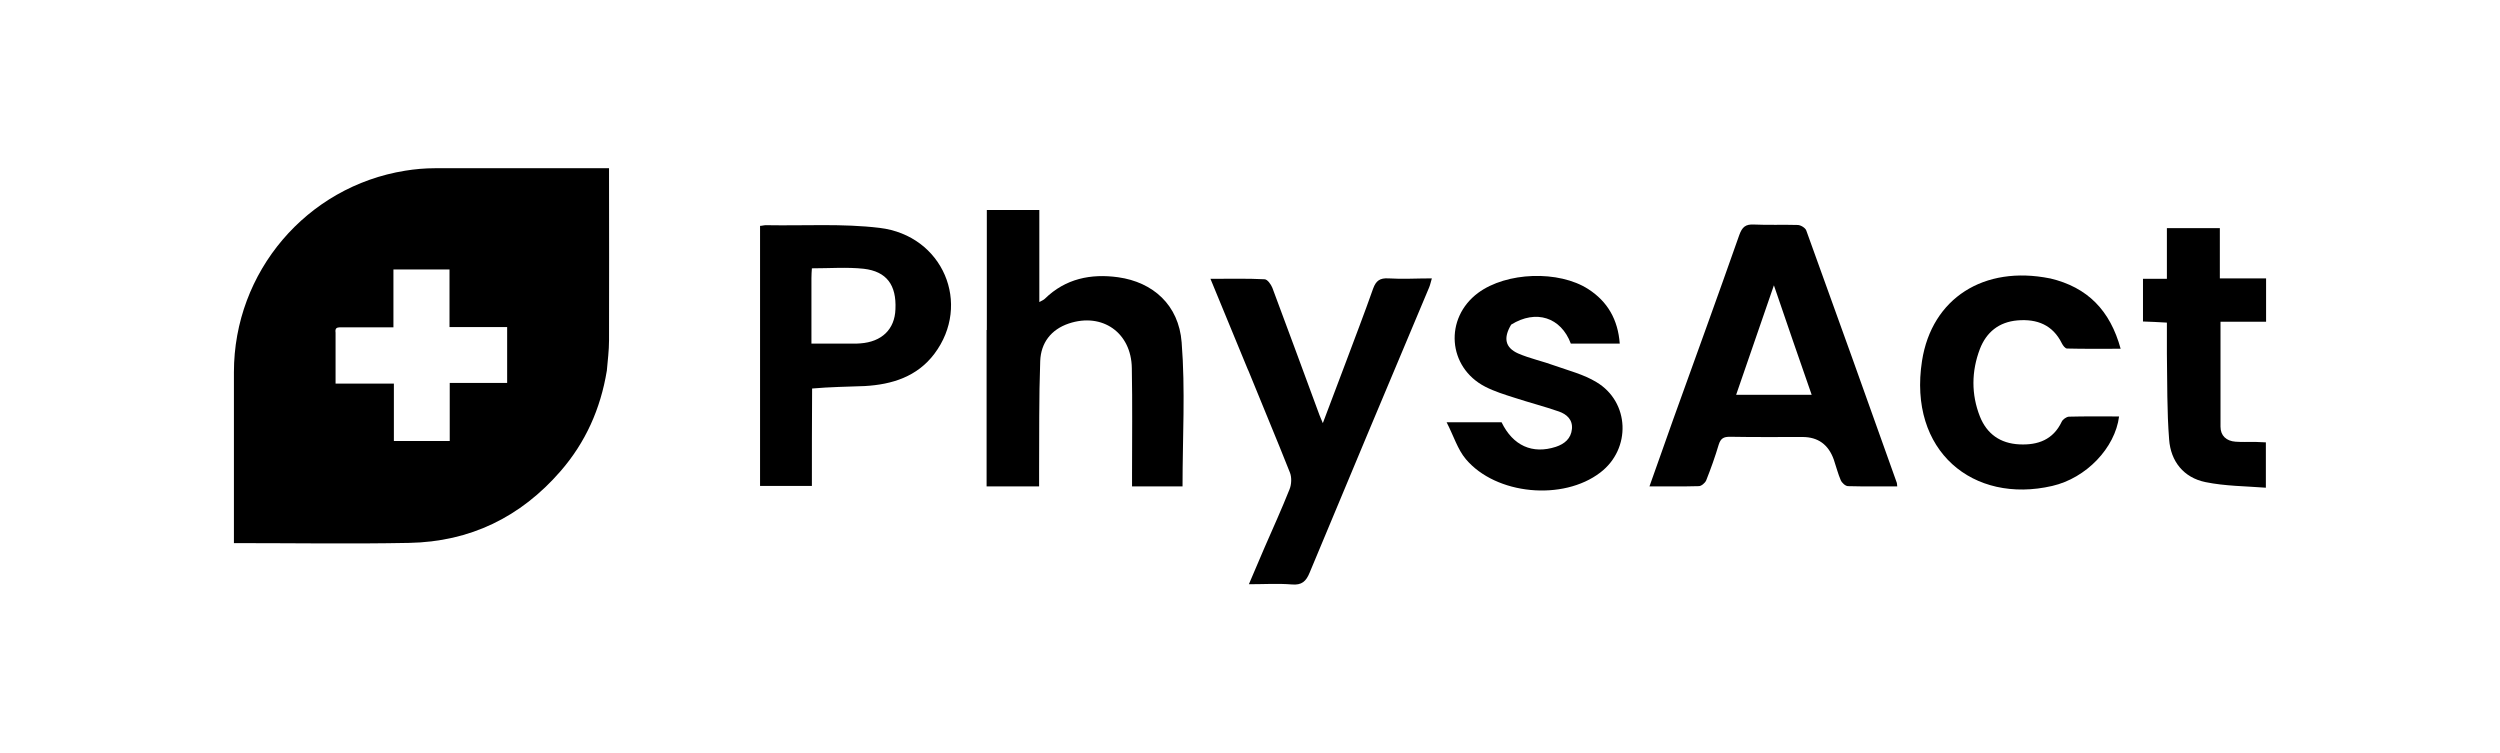 <?xml version="1.0" standalone="no"?>
<!DOCTYPE svg PUBLIC "-//W3C//DTD SVG 1.1//EN" "http://www.w3.org/Graphics/SVG/1.1/DTD/svg11.dtd">
<svg xmlns="http://www.w3.org/2000/svg" version="1.1" viewBox="0 0 1119 337" width="1119" height="337">
  <!-- Generator: Adobe Illustrator 28.6.0, SVG Export Plug-In . SVG Version: 1.2.0 Build 709)  -->
  <g>
    <g id="Lager_1">
      <g>
        <path d="M271.6,166c-2.8,17-9.5,32-20.7,44.9-17.9,20.6-40.5,31.6-67.8,32.1-25.6.5-51.1.1-76.7.1h-1.7v-76.5c0-44.9,32.5-83.1,76.7-90.2,4.3-.7,8.8-1.1,13.2-1.1,25.4,0,50.8,0,76.2,0h1.8v2.7c0,24.8.1,49.6,0,74.4,0,4.5-.6,9-1,13.7ZM150.2,148.9v22.8h26.1v25.7h25v-26h25.7v-25h-25.8v-25.8h-25.1v25.9h-24c-1.3.1-2.2.3-1.9,2.4Z"/>
        <path d="M820.8,205.7q-3.6-10.1-14-10.1c-10.8,0-21.6.1-32.5-.1-2.8,0-4.1.7-5,3.5-1.6,5.4-3.5,10.7-5.6,16-.5,1.2-2.2,2.6-3.3,2.6-7.1.2-14.3.1-22.1.1,3.7-10.3,7.1-20.1,10.6-29.9,9.9-27.5,19.9-55,29.6-82.6,1.3-3.6,2.8-4.9,6.6-4.7,6.5.3,13,0,19.5.2,1.4,0,3.5,1.3,3.9,2.5,13.6,37.5,27,75,40.4,112.6.2.4.2.9.3,1.9-7.4,0-14.7.1-22-.1-1.2,0-2.8-1.5-3.3-2.7-1.2-2.8-2-5.9-3.1-9.2ZM801.2,176.7h9.7c-5.7-16.3-11.1-32-16.9-49-5.8,16.9-11.3,32.7-16.9,49h24.1Z"/>
        <path d="M441.7,147.7v-53.7h23.5v41.2c1.3-.7,2-1,2.5-1.5,9.2-9,20.6-11.3,32.8-9.6,15.6,2.2,27.1,12.4,28.4,29.1,1.7,21.3.4,42.8.4,64.5h-22.6v-5.4c0-15.8.2-31.7-.1-47.5-.2-15.9-13.2-25-28.2-20-8,2.7-12.5,8.7-12.8,16.8-.6,16.5-.4,33-.5,49.5v6.6h-23.5c0-23.3,0-46.4,0-70Z"/>
        <path d="M363.5,173.9c-.1,14.8-.1,29.1-.1,43.6h-23.2v-116.4c.9,0,2-.4,3.1-.3,16.8.3,33.8-.8,50.4,1.2,28.4,3.4,41.3,34.1,24.5,56.4-7.7,10.2-18.9,13.7-31.1,14.4-7.9.3-15.7.4-23.6,1.1ZM382.1,153.8c1,0,2,0,3-.1,9.6-.7,15.4-6.3,15.7-15.3.5-10.8-3.9-16.9-14.2-18.1-7.5-.8-15.2-.2-23.2-.2-.1,1.4-.2,2.9-.2,4.4v29.3c6.3,0,12.1,0,18.9,0Z"/>
        <path d="M558.7,165.8c-5.6-13.7-11.1-27-16.9-41,8.7,0,16.5-.2,24.2.2,1.3,0,2.9,2.3,3.5,3.8,7.1,19,14.1,38,21.1,57,.3.9.8,1.8,1.5,3.6,3.6-9.5,6.9-18.3,10.2-27,4.1-11,8.4-22.1,12.3-33.2,1.3-3.6,3.1-4.8,6.8-4.6,6.3.4,12.6,0,19.5,0-.5,1.6-.7,2.8-1.2,4-17.9,42.6-35.8,85.1-53.5,127.7-1.6,3.9-3.5,5.7-8,5.3-6.1-.5-12.3-.1-19.2-.1,2.5-5.8,4.7-11.1,7-16.4,3.8-8.7,7.7-17.3,11.2-26.1.9-2.2,1-5.3.2-7.4-6-15.2-12.4-30.3-18.7-45.9Z"/>
        <path d="M676.4,145.3c-3.6,6-2.7,10.3,3.1,12.9,5.3,2.3,11.1,3.5,16.5,5.5,6.2,2.2,12.9,3.9,18.5,7.3,15,8.9,15.7,29.9,1.8,40.5-16.7,12.8-46.7,10-60.2-6-3.7-4.4-5.4-10.3-8.6-16.5h24.6c5.1,10.5,13.8,14.4,24.3,11,3.9-1.3,6.8-3.7,7.2-8,.4-4.2-2.4-6.6-5.8-7.8-6.6-2.3-13.3-4-20-6.2-4.4-1.4-8.9-2.8-13-4.9-16.9-8.7-18.4-30.7-3.2-42,12.7-9.4,36.1-10.2,49.3-1.7,8.7,5.6,13.3,13.7,14.1,24.4h-21.9c-4.4-11.8-15.6-15.4-26.7-8.5Z"/>
        <path d="M917.6,124.6c16.9,4,26.9,14.4,31.6,31.5-8.3,0-16.2.1-24-.1-.8,0-1.8-1.3-2.3-2.3-4.1-8.3-11.1-11-19.8-10.3-8.4.7-14,5.3-16.9,12.8-3.8,10-3.9,20.3,0,30.2,3.1,7.8,9.1,12.1,17.7,12.5,8.3.4,15.1-2.1,18.9-10.1.5-1.1,2.1-2.2,3.2-2.3,7.5-.2,14.9-.1,22.5-.1-1.8,14.1-14.7,27.6-29.9,31.1-35.4,8.2-64.6-15.6-58.3-56,4.4-28.1,27.8-42.8,57.2-36.9Z"/>
        <path d="M1009.5,197.8c1.8.1,3.1.1,4.7.2v20.3c-9-.7-18.2-.7-27-2.5-9.8-2-15.6-9.3-16.3-19.1-1-12.7-.8-25.6-1-38.4,0-4.5,0-8.9,0-13.9-3.7-.2-7.1-.4-10.7-.5v-19.1h10.7v-22.7h23.7v22.5h20.7v19.4h-20.4c0,16.1,0,31.6,0,47,0,4,2.6,6.4,6.7,6.7,2.7.2,5.5.1,8.8.1Z"/>
      </g>
    </g>
  </g>
</svg>